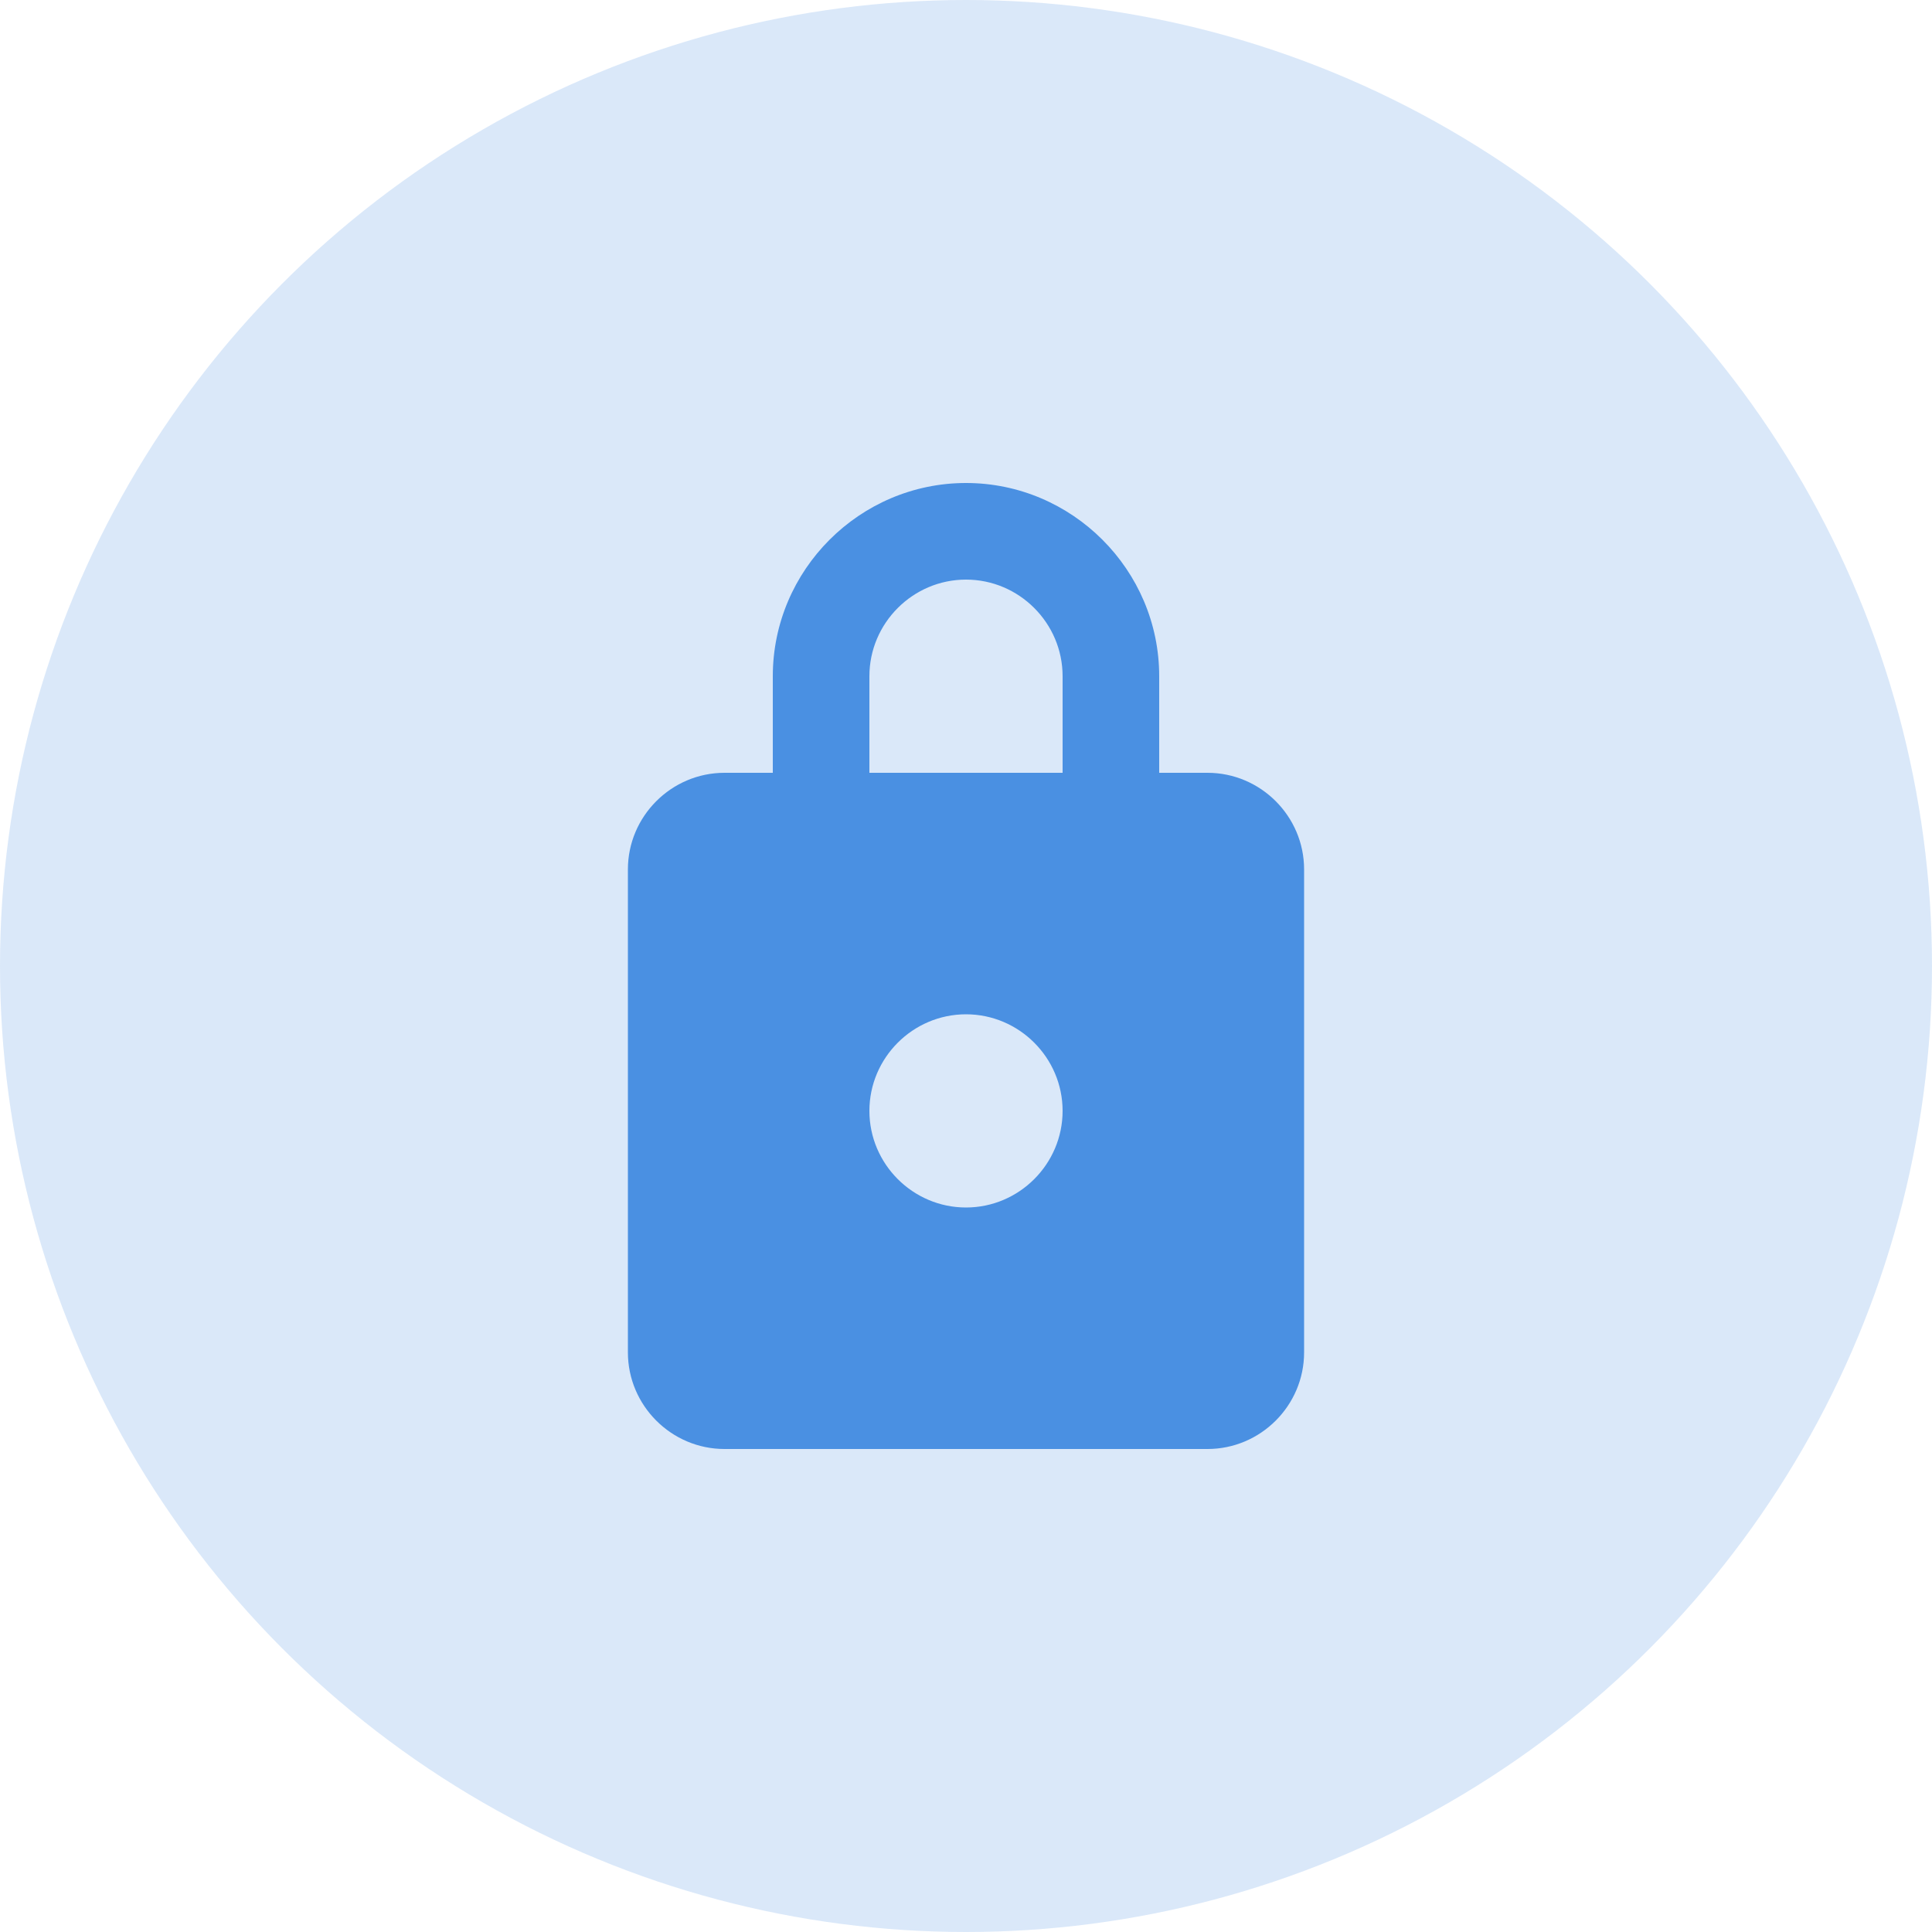<svg xmlns="http://www.w3.org/2000/svg" width="40" height="40" viewBox="0 0 40 40">
  <circle cx="20" cy="20" r="20" fill="#4a90e2" opacity="0.2"/>
  <path d="M20 10C17.8 10 16 11.8 16 14V16H15C13.9 16 13 16.9 13 18V28C13 29.1 13.9 30 15 30H25C26.1 30 27 29.1 27 28V18C27 16.9 26.1 16 25 16H24V14C24 11.8 22.2 10 20 10ZM20 12C21.1 12 22 12.9 22 14V16H18V14C18 12.9 18.9 12 20 12ZM20 21C21.1 21 22 21.9 22 23C22 24.1 21.1 25 20 25C18.9 25 18 24.1 18 23C18 21.9 18.9 21 20 21Z" fill="#4a90e2"/>
</svg>